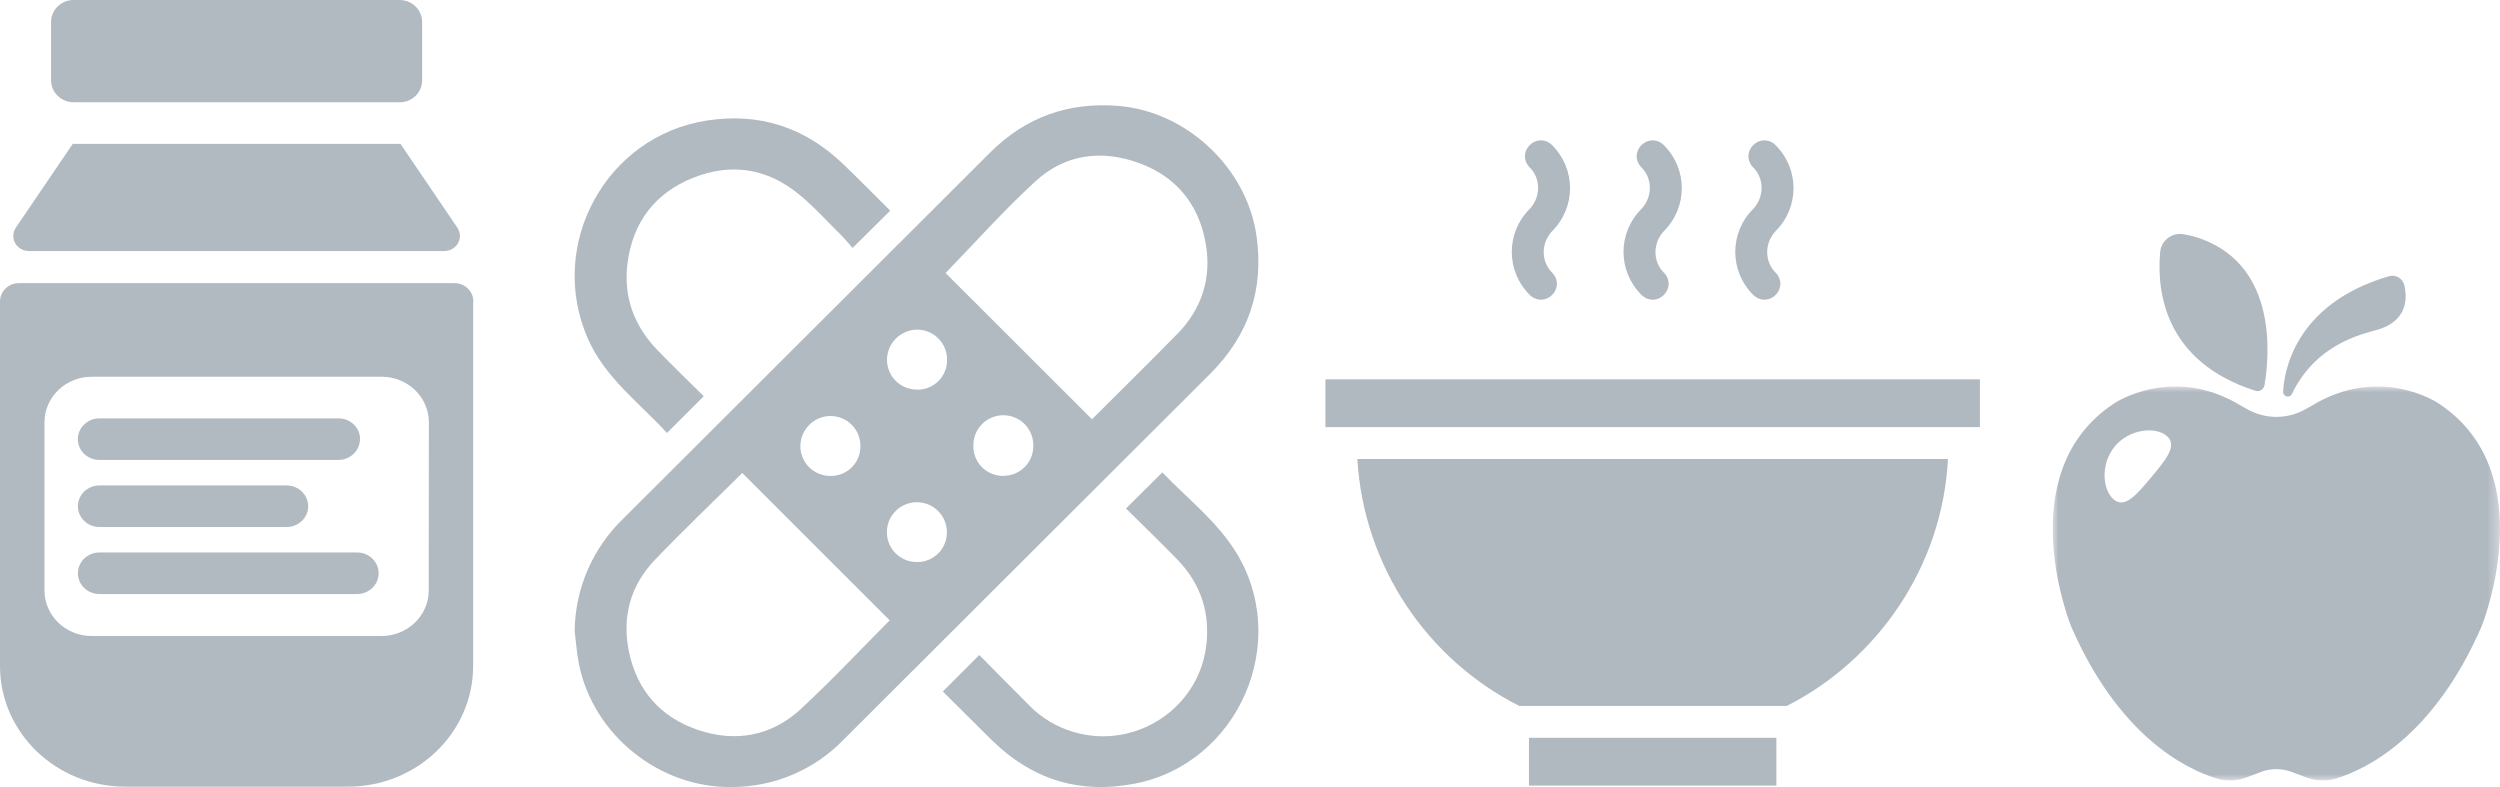 <?xml version="1.0" encoding="UTF-8"?>
<svg width="216px" height="68px" viewBox="0 0 216 68" version="1.1" xmlns="http://www.w3.org/2000/svg" xmlns:xlink="http://www.w3.org/1999/xlink">
    <title>0089C99A-9550-4615-B269-22DC203E1A1C@1x</title>
    <defs>
        <polygon id="path-1" points="0 0 38.644 0 38.644 34.037 0 34.037"></polygon>
    </defs>
    <g id="Page-1" stroke="none" stroke-width="1" fill="none" fill-rule="evenodd">
        <g id="Viva-Starter-Page-" transform="translate(-829, -484)">
            <g id="Group-11" transform="translate(829, 484)">
                <path d="M117.275,39.658 L168.305,39.658 C167.822,48.95 162.236,57.003 154.375,60.995 L131.274,60.995 C123.343,57.003 117.826,48.95 117.275,39.658 L117.275,39.658 Z M132.101,67.878 L153.478,67.878 L153.478,63.748 L132.101,63.748 L132.101,67.878 Z M114.516,36.905 L171.063,36.905 L171.063,32.776 L114.516,32.776 L114.516,36.905 Z M141.824,25.48 C142.1,25.755 142.445,25.893 142.79,25.893 C143.134,25.893 143.479,25.755 143.755,25.48 C144.307,24.929 144.307,24.103 143.755,23.553 C142.79,22.589 142.79,21.006 143.755,19.974 C145.824,17.909 145.824,14.605 143.755,12.54 C143.203,11.99 142.376,11.99 141.824,12.54 C141.272,13.091 141.272,13.917 141.824,14.468 C142.79,15.431 142.79,17.014 141.824,18.047 C139.755,20.111 139.755,23.415 141.824,25.48 L141.824,25.48 Z M132.17,25.48 C132.446,25.755 132.791,25.893 133.135,25.893 C133.48,25.893 133.825,25.755 134.101,25.48 C134.653,24.929 134.653,24.103 134.101,23.553 C133.135,22.589 133.135,21.006 134.101,19.974 C136.17,17.909 136.17,14.605 134.101,12.54 C133.549,11.99 132.722,11.99 132.17,12.54 C131.618,13.091 131.618,13.917 132.17,14.468 C133.135,15.431 133.135,17.014 132.17,18.047 C130.101,20.111 130.101,23.415 132.17,25.48 L132.17,25.48 Z M151.479,25.48 C151.754,25.755 152.099,25.893 152.444,25.893 C152.789,25.893 153.134,25.755 153.409,25.48 C153.961,24.929 153.961,24.103 153.409,23.553 C152.444,22.589 152.444,21.006 153.409,19.974 C155.478,17.909 155.478,14.605 153.409,12.54 C152.858,11.99 152.03,11.99 151.479,12.54 C150.927,13.091 150.927,13.917 151.479,14.468 C152.444,15.431 152.444,17.014 151.479,18.047 C149.41,20.111 149.41,23.415 151.479,25.48 L151.479,25.48 Z" id="Fill-3" fill="#B0B8C0"></path>
                <path d="M34.516,8.835 L6.368,8.835 C5.288,8.834 4.413,7.99 4.412,6.95 L4.412,1.885 C4.413,0.845 5.288,0.001 6.368,0 L34.516,0 C35.596,0 36.472,0.844 36.472,1.885 L36.472,6.957 C36.472,7.998 35.596,8.842 34.516,8.842 M34.6,12.429 L34.516,12.429 L6.368,12.429 L6.286,12.429 L1.367,19.674 C1.096,20.075 1.074,20.586 1.31,21.007 C1.547,21.428 2.003,21.69 2.499,21.69 L38.384,21.69 C38.881,21.69 39.337,21.428 39.574,21.007 C39.81,20.586 39.788,20.075 39.517,19.674 L34.6,12.429 Z M40.879,26.049 L40.879,57.54 C40.879,63.298 36.035,67.967 30.06,67.967 L10.819,67.967 C4.844,67.967 0,63.298 0,57.54 L0,26.042 C0,25.169 0.734,24.462 1.64,24.462 L39.256,24.462 C39.691,24.461 40.109,24.627 40.417,24.924 C40.725,25.22 40.898,25.623 40.898,26.042 M37.054,36.485 C37.054,35.442 36.625,34.441 35.859,33.703 C35.094,32.964 34.055,32.55 32.973,32.55 L7.923,32.55 C5.669,32.551 3.842,34.313 3.842,36.485 L3.842,51.02 C3.845,53.191 5.671,54.95 7.923,54.952 L32.961,54.952 C34.043,54.952 35.082,54.537 35.847,53.799 C36.613,53.06 37.042,52.059 37.042,51.016 L37.054,36.485 Z M31.111,37.942 C31.111,36.951 30.277,36.148 29.249,36.148 L8.655,36.148 C7.973,36.124 7.333,36.461 6.985,37.027 C6.637,37.592 6.637,38.295 6.985,38.861 C7.333,39.426 7.973,39.763 8.655,39.739 L29.237,39.739 C30.266,39.738 31.099,38.934 31.099,37.942 M26.624,43.735 C26.624,42.746 25.793,41.944 24.767,41.941 L8.66,41.941 C7.978,41.917 7.338,42.254 6.989,42.82 C6.641,43.385 6.641,44.088 6.989,44.654 C7.338,45.219 7.978,45.556 8.66,45.532 L24.767,45.532 C25.796,45.531 26.629,44.727 26.629,43.735 M32.714,49.529 C32.714,48.537 31.881,47.734 30.852,47.734 L8.66,47.734 C7.978,47.71 7.338,48.047 6.989,48.613 C6.641,49.178 6.641,49.881 6.989,50.447 C7.338,51.012 7.978,51.349 8.66,51.325 L30.852,51.325 C31.881,51.324 32.714,50.52 32.714,49.529" id="Shape" fill="#B1B9C1" fill-rule="nonzero"></path>
                <g id="Group-10" transform="translate(49.65, 9.095)" fill="#B1B9C1" fill-rule="nonzero">
                    <path d="M58.914,11.301 C58.096,5.454 52.917,0.539 46.981,0.056 C42.677,-0.297 38.968,1.022 35.899,4.082 L4.175,35.739 C1.546,38.282 0.044,41.766 4.54154914e-13,45.419 C0.119,46.367 0.18,47.33 0.366,48.261 C1.593,54.393 7.322,59.005 13.591,58.903 C17.205,58.902 20.667,57.444 23.189,54.86 C33.757,44.306 44.331,33.754 54.91,23.203 C58.233,19.887 59.567,15.936 58.914,11.294 M22.104,26.85 C22.793,26.848 23.454,27.121 23.941,27.608 C24.427,28.095 24.697,28.756 24.691,29.444 C24.703,30.131 24.435,30.793 23.949,31.28 C23.463,31.766 22.8,32.035 22.111,32.025 C21.422,32.034 20.758,31.766 20.267,31.282 C19.776,30.799 19.5,30.139 19.5,29.451 C19.508,28.02 20.665,26.86 22.099,26.846 M19.579,52.134 C17.023,54.502 13.913,55.083 10.624,53.96 C7.403,52.863 5.388,50.554 4.69,47.212 C4.073,44.211 4.811,41.495 6.928,39.282 C9.397,36.706 11.984,34.245 14.483,31.772 L27.219,44.5 C24.71,47.018 22.235,49.673 19.567,52.134 M29.588,39.465 C28.901,39.474 28.238,39.209 27.748,38.729 C27.258,38.249 26.98,37.593 26.977,36.907 C26.964,35.478 28.114,34.31 29.545,34.297 C30.976,34.284 32.147,35.431 32.161,36.859 C32.175,37.547 31.912,38.211 31.429,38.701 C30.946,39.191 30.286,39.467 29.597,39.465 M29.597,24.565 C28.91,24.574 28.248,24.309 27.757,23.829 C27.267,23.349 26.99,22.692 26.986,22.007 C26.987,20.578 28.135,19.413 29.566,19.387 C30.257,19.381 30.921,19.65 31.411,20.135 C31.901,20.62 32.177,21.28 32.177,21.969 C32.194,22.657 31.93,23.323 31.447,23.813 C30.963,24.304 30.301,24.579 29.611,24.574 M37.014,32.023 C36.321,32.025 35.657,31.747 35.173,31.252 C34.689,30.757 34.427,30.088 34.446,29.396 C34.435,28.456 34.936,27.584 35.755,27.118 C36.574,26.653 37.581,26.668 38.386,27.157 C39.191,27.646 39.666,28.533 39.628,29.472 C39.623,30.159 39.342,30.816 38.848,31.294 C38.353,31.772 37.686,32.031 36.998,32.014 M52.055,19.769 C49.615,22.263 47.123,24.704 44.697,27.13 C40.425,22.867 36.167,18.603 32.047,14.492 C34.596,11.87 37.081,9.073 39.827,6.557 C42.378,4.22 45.523,3.81 48.765,4.994 C52.008,6.178 53.94,8.587 54.526,11.955 C55.046,14.939 54.189,17.594 52.06,19.771" id="Shape"></path>
                    <path d="M50.775,31.732 C50.754,31.711 50.705,31.716 50.761,31.732 L47.636,34.838 C49.089,36.279 50.589,37.73 52.047,39.223 C54.132,41.356 54.956,43.944 54.544,46.873 C53.788,52.251 48.297,55.708 43.087,54.142 C41.669,53.725 40.378,52.958 39.333,51.912 C37.858,50.438 36.398,48.952 34.959,47.497 L31.81,50.648 C33.223,52.049 34.622,53.459 36.049,54.856 C39.488,58.244 43.587,59.528 48.335,58.623 C57.389,56.916 61.996,46.277 57.064,38.495 C55.392,35.858 52.914,33.953 50.785,31.727" id="Path"></path>
                    <path d="M7.97,28.319 L11.152,25.138 C9.817,23.812 8.461,22.51 7.157,21.158 C5.136,19.066 4.198,16.565 4.566,13.653 C5.018,10.105 6.939,7.585 10.236,6.267 C13.532,4.948 16.651,5.455 19.388,7.7 C20.711,8.787 21.864,10.089 23.082,11.283 C23.421,11.62 23.718,12 24.012,12.327 L27.266,9.107 C25.912,7.764 24.567,6.391 23.182,5.063 C19.874,1.895 15.934,0.615 11.403,1.322 C2.698,2.681 -2.383,12.026 1.117,20.107 C2.612,23.559 5.6,25.699 7.973,28.315" id="Path"></path>
                </g>
                <g id="Group-4" transform="translate(177.356, 20.212)">
                    <path d="M17.508,13.55 C17.862,13.662 18.231,13.435 18.294,13.069 C18.699,10.708 19.504,2.843 12.811,0.419 C12.33,0.246 11.833,0.117 11.33,0.03 C11.323,0.029 11.316,0.028 11.31,0.027 C10.313,-0.148 9.373,0.558 9.282,1.572 C8.984,4.917 9.62,11.03 17.508,13.55" id="Fill-1" fill="#B0B8C0"></path>
                    <path d="M20.251,14.048 C20.401,14.069 20.569,14.015 20.634,13.878 C22.906,9.14 27.355,8.551 28.33,8.19 C28.57,8.101 28.807,8.005 29.03,7.878 C30.615,6.972 30.612,5.463 30.384,4.449 C30.247,3.846 29.633,3.482 29.044,3.654 C20.81,6.059 19.967,12.077 19.908,13.632 C19.9,13.839 20.047,14.019 20.251,14.048" id="Fill-3" fill="#B0B8C0"></path>
                    <g id="Group-7" transform="translate(0, 13.182)">
                        <mask id="mask-2" fill="white">
                            <use xlink:href="#path-1"></use>
                        </mask>
                        <g id="Clip-6"></g>
                        <path d="M33.332,1.455 C33.332,1.455 28.271,-1.966 22.342,1.682 L21.808,1.979 C20.261,2.839 18.383,2.839 16.836,1.979 L16.301,1.682 C10.373,-1.966 5.311,1.455 5.311,1.455 C-3.826,7.475 1.598,20.746 1.598,20.746 C5.702,30.168 11.42,33.012 14.112,33.853 C14.972,34.122 15.896,34.096 16.739,33.777 L18.007,33.298 C18.854,32.978 19.789,32.978 20.636,33.298 L21.905,33.777 C22.748,34.096 23.671,34.122 24.533,33.853 C27.223,33.012 32.941,30.168 37.045,20.746 C37.045,20.746 42.471,7.475 33.332,1.455 M8.522,7.829 C7.256,9.345 6.233,10.576 5.264,9.756 C4.295,8.937 4.105,6.681 5.371,5.165 C6.636,3.65 8.878,3.447 9.847,4.266 C10.816,5.086 9.788,6.313 8.522,7.829" id="Fill-5" fill="#B0B8C0" mask="url(#mask-2)"></path>
                    </g>
                </g>
            </g>
        </g>
    </g>
</svg>
